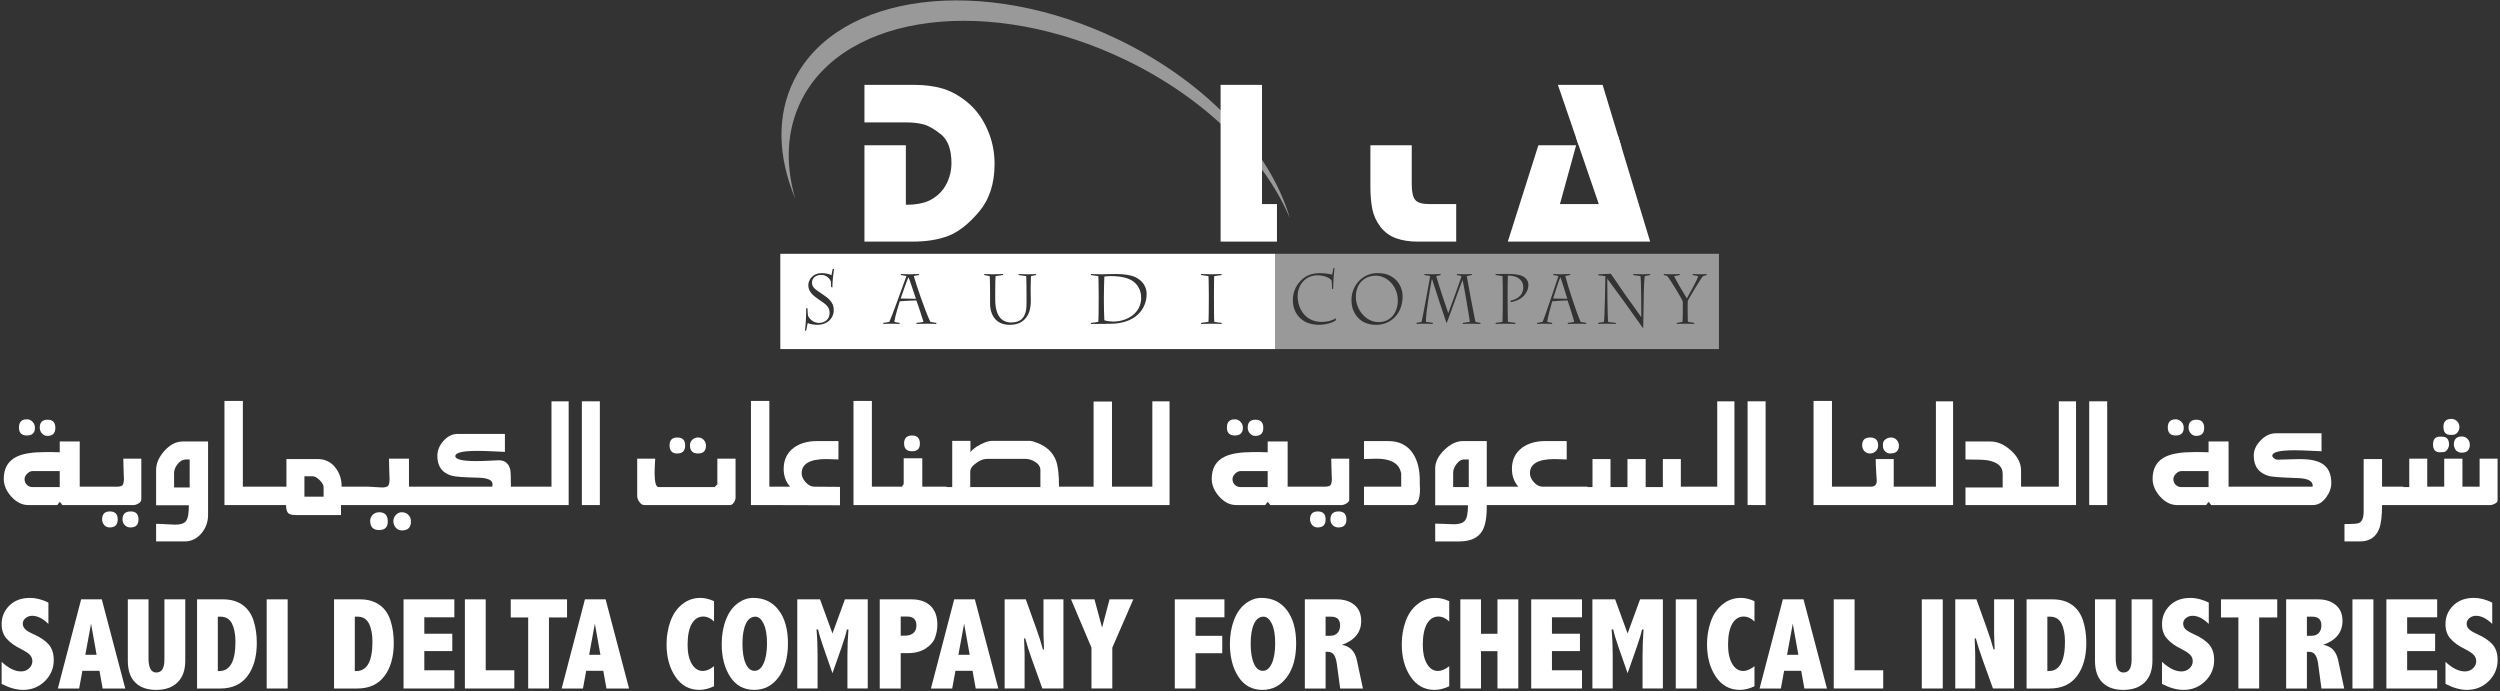 <svg width="217" height="60" viewBox="0 0 217 60" fill="none" xmlns="http://www.w3.org/2000/svg">
<rect x="0" y="0" width="217" height="60" fill="#333333" stroke="none"/>
<g id="Group">
<path id="Vector" d="M122.539 12.611V16.004C122.539 16.653 122.638 17.103 122.836 17.344C123.028 17.592 123.445 17.715 124.072 17.715H126.398V20.972H123.049C122.354 20.972 121.727 20.878 121.175 20.678C120.626 20.481 120.173 20.15 119.818 19.682C119.464 19.212 119.226 18.697 119.118 18.149C119.007 17.599 118.95 16.944 118.95 16.179V12.611H122.539Z" fill="white"/>
<path id="Vector_2" d="M139.106 7.366L143.233 20.971H130.878L133.53 12.611H136.808L135.403 17.714H138.776L135.225 7.366H139.106Z" fill="white"/>
<path id="Subtract" fill-rule="evenodd" clip-rule="evenodd" d="M67.73 30.298H110.7V22.03H67.73V30.298ZM72.219 23.633L72.219 23.633C72.203 23.717 72.187 23.804 72.169 23.892C71.996 23.788 71.691 23.708 71.34 23.708C70.498 23.708 70.161 24.337 70.161 24.756C70.161 25.338 70.585 25.667 71.164 26.063L71.213 26.096C71.657 26.393 72.01 26.629 72.01 27.166C72.01 27.694 71.609 28.029 71.082 28.029C70.715 28.029 70.316 27.8 70.134 27.41C70.119 27.3 70.085 26.854 70.092 26.777L69.975 26.738C69.985 26.864 69.969 27.318 69.959 27.581L69.959 27.582L69.959 27.582L69.955 27.707C69.953 27.961 69.905 28.375 69.88 28.589L69.88 28.59L69.872 28.655C69.869 28.683 69.867 28.704 69.866 28.716L69.981 28.676C70.022 28.455 70.08 28.154 70.107 28.042C70.308 28.134 70.672 28.195 70.958 28.195C71.761 28.195 72.37 27.683 72.37 26.889C72.37 26.242 71.896 25.87 71.422 25.56L71.381 25.533C70.726 25.094 70.481 24.93 70.481 24.53C70.481 24.207 70.729 23.861 71.294 23.861C71.691 23.861 72.019 24.148 72.112 24.423C72.138 24.494 72.138 24.842 72.138 24.918L72.251 24.95C72.251 24.511 72.31 23.942 72.392 23.332L72.275 23.349C72.256 23.44 72.238 23.535 72.219 23.633ZM78.855 24.058C78.739 24.305 78.242 25.699 78.179 25.91L79.501 25.934C79.367 25.52 78.926 24.198 78.855 24.058ZM79.566 28.021C79.773 28.005 79.98 27.976 80.159 27.936C80.056 27.585 79.631 26.288 79.536 26.077C79.337 26.077 78.316 26.123 78.099 26.156C78.052 26.292 77.697 27.435 77.625 27.936C77.741 27.969 77.91 28.005 78.075 28.021L78.099 28.12C77.974 28.106 77.495 28.099 77.321 28.099C77.196 28.099 76.799 28.106 76.669 28.12L76.681 28.021C76.858 28.005 77.032 27.972 77.194 27.936C77.367 27.595 78.193 25.303 78.535 24.354L78.535 24.353L78.536 24.353C78.609 24.149 78.66 24.007 78.678 23.96C78.564 23.93 78.415 23.908 78.289 23.89L78.289 23.89C78.258 23.885 78.229 23.881 78.202 23.877L78.19 23.784C78.262 23.786 78.379 23.79 78.499 23.795L78.499 23.795C78.681 23.801 78.872 23.808 78.932 23.808C79.022 23.808 79.501 23.793 79.718 23.786L79.784 23.784L79.765 23.877C79.611 23.898 79.454 23.923 79.319 23.96C79.402 24.26 79.703 25.223 79.938 25.861L80.001 26.034C80.189 26.555 80.503 27.426 80.754 27.936C80.916 27.972 81.086 27.998 81.265 28.021L81.283 28.12C81.224 28.106 80.624 28.099 80.459 28.099C80.365 28.099 79.696 28.106 79.536 28.12L79.566 28.021ZM87.765 27.993C86.975 27.993 86.386 27.446 86.386 26.001V25.407C86.386 24.879 86.396 24.07 86.413 23.967C86.577 23.936 86.784 23.91 86.942 23.89L87.044 23.877L87.073 23.784L86.967 23.788C86.767 23.795 86.417 23.808 86.197 23.808C86.035 23.808 85.798 23.799 85.614 23.791C85.537 23.788 85.469 23.786 85.42 23.784L85.44 23.877C85.597 23.904 85.781 23.936 85.906 23.967C85.926 24.138 85.938 24.827 85.938 25.378V26.338C85.938 27.41 86.5 28.195 87.638 28.195C88.242 28.195 88.625 28.015 88.894 27.763C89.345 27.342 89.474 26.76 89.474 26.064C89.474 25.958 89.471 25.834 89.468 25.707V25.707V25.707L89.468 25.707V25.706C89.465 25.573 89.462 25.436 89.462 25.314V25.019C89.462 24.855 89.474 24.023 89.496 23.967C89.576 23.947 89.658 23.93 89.732 23.915L89.732 23.915C89.799 23.902 89.86 23.89 89.907 23.877L89.94 23.784L89.901 23.786C89.775 23.793 89.491 23.808 89.22 23.808C89.043 23.808 88.734 23.797 88.534 23.789H88.534L88.534 23.789L88.533 23.789C88.503 23.788 88.475 23.787 88.451 23.786C88.429 23.785 88.411 23.785 88.395 23.784L88.438 23.877C88.59 23.892 88.946 23.942 89.072 23.967C89.097 24.165 89.102 25.322 89.102 25.515V26.242C89.102 26.689 89.102 27.265 88.706 27.676C88.516 27.866 88.189 27.993 87.765 27.993ZM95.817 26.055C95.817 26.387 95.834 27.578 95.857 27.8C96.095 27.886 96.504 27.912 96.611 27.912C97.889 27.912 99.052 27.144 99.052 25.861C99.052 25.353 98.887 24.835 98.401 24.452C97.965 24.11 97.27 23.964 96.378 23.964C96.242 23.964 95.982 23.977 95.857 24.005C95.839 24.099 95.817 25.547 95.817 25.815V26.055ZM95.365 25.515C95.365 25.238 95.356 24.089 95.33 23.964C95.172 23.936 94.844 23.892 94.701 23.877L94.688 23.784C94.778 23.789 95.416 23.808 95.587 23.808C95.677 23.808 95.856 23.804 96.061 23.799L96.061 23.799C96.336 23.792 96.658 23.784 96.876 23.784C97.527 23.784 98.186 23.873 98.554 24.059C99.248 24.395 99.528 24.965 99.528 25.511C99.528 26.84 98.545 28.106 96.337 28.106C96.086 28.106 94.831 28.118 94.688 28.12L94.706 28.021C94.825 28.015 95.186 27.976 95.33 27.936C95.356 27.831 95.365 26.713 95.365 26V25.515ZM104.893 23.967C104.918 24.171 104.925 25.353 104.925 25.553V25.91C104.925 26.513 104.918 27.68 104.893 27.936C104.763 27.961 104.363 28.015 104.264 28.021L104.239 28.12C104.423 28.106 104.96 28.099 105.164 28.099C105.307 28.099 105.921 28.106 106.053 28.12L106.022 28.021C105.907 28.012 105.551 27.972 105.399 27.936C105.378 27.813 105.372 26.76 105.372 25.961V25.583C105.372 24.827 105.378 24.023 105.399 23.967C105.54 23.95 105.713 23.924 105.848 23.903C105.921 23.892 105.982 23.882 106.022 23.877L106.053 23.784C105.953 23.789 105.445 23.808 105.141 23.808C104.896 23.808 104.356 23.789 104.239 23.784L104.272 23.877C104.295 23.88 104.33 23.885 104.373 23.89C104.535 23.912 104.801 23.947 104.893 23.967Z" fill="white"/>
<path id="Subtract_2" fill-rule="evenodd" clip-rule="evenodd" d="M110.716 30.298H149.204V22.03H110.716V30.298ZM114.567 23.708C114.075 23.708 113.528 23.819 113.08 24.198C112.612 24.597 112.218 25.203 112.218 26.063C112.218 26.834 112.565 27.527 113.279 27.922C113.721 28.167 114.318 28.195 114.44 28.195C115.218 28.195 115.78 27.944 115.938 27.814L115.965 27.611C115.586 27.866 115.093 27.944 114.721 27.944C113.349 27.944 112.637 26.845 112.637 25.699C112.637 24.756 113.292 23.898 114.347 23.898C115.023 23.898 115.488 24.17 115.586 24.358C115.604 24.461 115.619 24.979 115.619 25.062L115.717 25.089C115.723 24.556 115.757 23.915 115.838 23.241L115.741 23.272C115.723 23.379 115.658 23.742 115.629 23.838C115.472 23.788 114.997 23.708 114.567 23.708ZM121.331 26.073C121.331 24.887 120.434 23.928 119.415 23.928C118.552 23.928 117.688 24.505 117.688 25.772C117.688 26.888 118.576 27.96 119.649 27.96C120.762 27.96 121.331 27.072 121.331 26.073ZM117.822 27.522C117.441 27.056 117.309 26.599 117.309 26.036C117.309 24.811 118.239 23.708 119.542 23.708C120.024 23.708 120.537 23.762 121.065 24.205C121.495 24.557 121.747 25.148 121.747 25.725C121.747 27.218 120.74 28.195 119.454 28.195C118.958 28.195 118.307 28.088 117.822 27.522ZM123.535 28.099C123.643 28.099 124.307 28.106 124.381 28.12L124.359 28.021C124.278 28.012 123.844 27.952 123.767 27.936C123.773 26.952 124.197 24.681 124.283 24.234H124.307C124.401 24.555 125.517 27.969 125.563 28.064C125.616 27.957 125.908 27.151 126.211 26.311C126.548 25.378 126.9 24.405 126.956 24.305C127.042 24.673 127.569 27.679 127.579 27.936C127.472 27.96 127.052 28.015 126.983 28.021L126.965 28.12C127.13 28.106 127.579 28.099 127.842 28.099C128 28.099 128.332 28.106 128.515 28.12L128.488 28.021L128.479 28.019C128.376 28.003 128.165 27.971 128.065 27.936C127.976 27.522 127.429 24.681 127.315 23.967C127.377 23.944 127.543 23.914 127.655 23.894L127.655 23.894L127.656 23.893C127.694 23.887 127.725 23.881 127.744 23.877L127.762 23.784C127.73 23.785 127.682 23.788 127.625 23.79L127.625 23.79C127.463 23.797 127.233 23.808 127.106 23.808C126.979 23.808 126.798 23.8 126.646 23.793L126.646 23.793C126.567 23.789 126.496 23.786 126.444 23.784L126.467 23.877C126.567 23.892 126.73 23.923 126.862 23.967C126.84 24.099 125.834 26.872 125.71 27.186C125.648 27.056 124.821 24.548 124.662 23.967L124.686 23.96C124.784 23.934 124.946 23.891 125.042 23.877L125.045 23.784L125.038 23.785C124.936 23.79 124.569 23.808 124.342 23.808C124.132 23.808 123.712 23.789 123.629 23.784L123.651 23.877C123.753 23.892 124.065 23.942 124.141 23.967C124.06 24.466 123.498 27.503 123.394 27.936C123.329 27.959 123.213 27.978 123.112 27.994C123.053 28.004 122.999 28.012 122.963 28.021L122.958 28.12C123.108 28.106 123.418 28.099 123.535 28.099ZM130.443 25.515C130.443 25.322 130.439 24.17 130.417 23.967C130.314 23.942 129.954 23.892 129.829 23.877L129.812 23.784C129.889 23.784 130.083 23.782 130.29 23.78C130.525 23.778 130.777 23.775 130.891 23.775C131.403 23.775 131.86 23.834 132.128 23.953C132.612 24.182 132.664 24.555 132.664 24.709C132.664 25.098 132.507 25.409 132.284 25.659C131.919 26.064 131.338 26.201 131.114 26.23L131.123 26.091C131.419 26.036 132.22 25.809 132.22 24.933C132.22 24.555 132.038 24.299 131.77 24.125C131.651 24.044 131.351 23.915 130.885 23.915C130.867 24.099 130.862 25.006 130.862 25.534V25.794C130.862 26.31 130.867 27.756 130.885 27.936C130.978 27.955 131.23 27.985 131.396 28.006L131.396 28.006L131.397 28.006C131.449 28.012 131.493 28.017 131.521 28.021L131.547 28.12C131.419 28.106 130.809 28.099 130.679 28.099C130.486 28.099 129.964 28.106 129.812 28.12L129.834 28.021C129.915 28.015 130.288 27.972 130.417 27.936C130.439 27.666 130.443 26.331 130.443 25.759V25.515ZM134.814 25.91C134.868 25.699 135.326 24.305 135.437 24.058C135.508 24.198 135.917 25.52 136.042 25.934L134.814 25.91ZM136.65 27.936C136.482 27.976 136.294 28.005 136.099 28.021L136.067 28.12C136.219 28.106 136.84 28.099 136.928 28.099C137.081 28.099 137.633 28.106 137.69 28.12L137.67 28.021C137.509 27.998 137.344 27.972 137.197 27.936C136.971 27.438 136.688 26.593 136.512 26.069L136.512 26.069C136.486 25.992 136.463 25.922 136.442 25.861C136.229 25.223 135.941 24.26 135.867 23.96C135.992 23.923 136.142 23.898 136.28 23.877L136.301 23.784L136.239 23.786C136.037 23.793 135.591 23.808 135.509 23.808C135.451 23.808 135.269 23.801 135.098 23.794L135.098 23.794C134.99 23.79 134.887 23.786 134.823 23.784L134.828 23.877L134.895 23.887C135.018 23.906 135.164 23.929 135.273 23.96C135.186 24.223 134.094 27.522 133.898 27.936C133.748 27.972 133.584 28.005 133.429 28.021L133.411 28.12C133.539 28.106 133.903 28.099 134.019 28.099C134.177 28.099 134.617 28.106 134.734 28.12L134.716 28.021C134.56 28.005 134.406 27.969 134.295 27.936C134.362 27.435 134.693 26.292 134.734 26.156C134.942 26.123 135.884 26.077 136.067 26.077C136.152 26.288 136.556 27.585 136.65 27.936ZM139.195 23.79L139.195 23.79C139.419 23.783 139.655 23.777 139.822 23.762C139.929 23.933 140.691 25.033 141.001 25.48L141.002 25.482L141.125 25.66C141.29 25.875 142.382 27.409 142.448 27.511H142.465C142.465 27.114 142.459 24.314 142.393 23.967C142.279 23.942 141.935 23.892 141.782 23.878L141.756 23.784C141.86 23.789 142.448 23.808 142.573 23.808C142.674 23.808 142.985 23.795 143.156 23.788H143.156L143.237 23.784L143.211 23.878C143.175 23.885 143.085 23.903 142.99 23.922L142.989 23.922L142.986 23.923C142.905 23.939 142.82 23.955 142.764 23.967C142.72 24.234 142.686 25.098 142.685 25.295C142.676 25.583 142.63 28.154 142.63 28.508C142.573 28.416 141.94 27.533 141.458 26.861L141.458 26.861L141.457 26.859C141.187 26.483 140.966 26.174 140.92 26.108L140.642 25.729L140.635 25.72C140.252 25.199 139.612 24.328 139.512 24.192C139.499 24.467 139.542 27.718 139.581 27.936C139.668 27.969 140.131 28.012 140.238 28.021L140.253 28.12C140.157 28.106 139.581 28.099 139.44 28.099C139.282 28.099 138.854 28.106 138.726 28.12L138.741 28.021C138.782 28.013 138.835 28.006 138.892 27.997C139.008 27.981 139.139 27.963 139.221 27.936C139.287 27.68 139.347 24.182 139.347 23.977C139.221 23.946 138.924 23.915 138.749 23.904L138.726 23.808C138.848 23.8 139.018 23.795 139.195 23.79ZM146.068 26.482C146.067 26.508 146.067 26.53 146.067 26.548V26.745C146.067 27.14 146.06 27.844 146.044 27.936C145.914 27.972 145.663 28.012 145.56 28.021L145.534 28.12C145.686 28.106 146.09 28.099 146.285 28.099C146.448 28.099 146.946 28.106 147.064 28.12L147.044 28.021C147.023 28.018 146.99 28.013 146.95 28.007C146.803 27.984 146.564 27.948 146.515 27.936C146.491 27.783 146.488 26.929 146.488 26.768V26.531C146.488 26.451 146.491 26.358 146.494 26.275C146.497 26.209 146.499 26.15 146.499 26.109C146.643 25.827 147.706 24.039 147.825 23.967C147.906 23.94 147.989 23.917 148.055 23.898C148.083 23.891 148.107 23.884 148.127 23.878L148.142 23.784C148.112 23.785 148.072 23.788 148.026 23.791C147.906 23.798 147.745 23.808 147.604 23.808C147.308 23.808 147.017 23.79 146.923 23.785L146.914 23.784L146.93 23.878C146.951 23.882 146.989 23.888 147.035 23.896C147.154 23.916 147.326 23.945 147.402 23.967C147.359 24.214 146.786 25.242 146.526 25.708C146.477 25.795 146.44 25.862 146.419 25.901C146.366 25.81 146.292 25.689 146.206 25.548C145.939 25.107 145.554 24.471 145.311 23.967C145.365 23.954 145.441 23.942 145.519 23.93C145.622 23.914 145.728 23.898 145.785 23.878L145.815 23.784C145.735 23.789 145.371 23.808 145.056 23.808C144.777 23.808 144.502 23.79 144.416 23.785L144.408 23.784L144.43 23.878C144.457 23.885 144.486 23.892 144.518 23.9C144.595 23.919 144.678 23.939 144.726 23.967C144.978 24.26 146.014 25.986 146.059 26.15C146.073 26.271 146.07 26.395 146.068 26.482Z" fill="white" fill-opacity="0.5"/>
<path id="Vector_3" d="M69.567 8.69C73.4 1.098 86.012 -0.448 97.744 5.221C104.695 8.585 109.78 13.74 111.964 18.948C110.269 13.153 104.848 7.199 97.113 3.452C85.383 -2.222 72.765 -0.67 68.939 6.923C67.377 10.013 67.523 13.633 69.023 17.228C68.15 14.23 68.268 11.275 69.567 8.69Z" fill="white" fill-opacity="0.5"/>
<path id="Vector_4" d="M109.543 7.366V17.714H110.84V20.971H105.949V7.366H109.543Z" fill="white"/>
<path id="Vector_5" d="M140.469 11.854L138.828 10.893L138.664 10.793L138.507 10.893L136.797 11.932L137.013 12.573L138.673 11.56L140.748 12.785L140.469 11.854Z" fill="white"/>
<path id="Vector_6" d="M75.034 7.366H79.371C80.26 7.366 81.078 7.472 81.824 7.688C82.568 7.909 83.29 8.314 83.999 8.904C84.712 9.498 85.278 10.264 85.694 11.21C86.117 12.153 86.329 13.156 86.329 14.221C86.329 15.931 85.875 17.325 84.978 18.382C84.074 19.445 83.188 20.14 82.316 20.473C81.441 20.81 80.404 20.971 79.213 20.971H75.034V12.611H78.629V17.773C79.184 17.773 79.689 17.723 80.135 17.6C80.582 17.488 81 17.265 81.378 16.944C81.764 16.624 82.058 16.218 82.269 15.721C82.482 15.219 82.587 14.707 82.587 14.178C82.587 12.991 82.284 12.159 81.692 11.676C81.093 11.196 80.575 10.896 80.133 10.788C79.691 10.678 79.194 10.625 78.641 10.625H75.034V7.366Z" fill="white"/>
<path id="Vector_7" d="M0.142 57.447C0.737 58.002 1.299 58.28 1.827 58.28C2.098 58.28 2.329 58.192 2.52 58.019C2.713 57.844 2.809 57.634 2.809 57.387C2.809 57.187 2.741 57.01 2.606 56.854C2.463 56.699 2.201 56.525 1.818 56.332C1.275 56.063 0.861 55.766 0.575 55.436C0.286 55.108 0.142 54.689 0.142 54.184C0.142 53.541 0.368 53.001 0.819 52.558C1.269 52.116 1.867 51.897 2.609 51.897C3.12 51.897 3.651 52.033 4.202 52.307V54.155C3.714 53.684 3.246 53.45 2.798 53.45C2.576 53.45 2.385 53.516 2.221 53.649C2.058 53.783 1.978 53.943 1.978 54.132C1.978 54.317 2.044 54.475 2.177 54.608C2.306 54.74 2.547 54.886 2.898 55.042C3.478 55.301 3.918 55.596 4.218 55.928C4.517 56.265 4.666 56.717 4.666 57.287C4.666 58.004 4.409 58.615 3.895 59.123C3.378 59.629 2.748 59.882 2.006 59.882C1.428 59.882 0.808 59.708 0.142 59.361V57.447Z" fill="white"/>
<path id="Vector_8" d="M7.903 54.136L7.407 56.838H8.386L7.903 54.136ZM7.043 52.024H8.836L10.873 59.762H8.909L8.635 58.224H7.152L6.869 59.762H5.021L7.043 52.024Z" fill="white"/>
<path id="Vector_9" d="M11.095 52.024H12.891V57.147C12.891 57.555 12.948 57.861 13.06 58.066C13.174 58.272 13.342 58.374 13.569 58.374C13.804 58.374 13.981 58.28 14.098 58.092C14.214 57.908 14.271 57.626 14.271 57.254V52.024H16.081V57.354C16.081 58.159 15.86 58.782 15.418 59.222C14.976 59.664 14.353 59.882 13.55 59.882C12.775 59.882 12.172 59.67 11.74 59.244C11.31 58.82 11.095 58.189 11.095 57.354V52.024Z" fill="white"/>
<path id="Vector_10" d="M18.907 53.527V58.246H19.036C19.97 58.246 20.437 57.399 20.437 55.707C20.437 55.052 20.336 54.526 20.136 54.125C19.935 53.728 19.604 53.527 19.146 53.527H18.907ZM17.105 52.024H19.361C20.039 52.024 20.6 52.183 21.047 52.502C21.494 52.819 21.814 53.272 22.005 53.859C22.195 54.449 22.29 55.097 22.29 55.805C22.29 56.999 22.021 57.959 21.484 58.679C20.945 59.399 20.156 59.762 19.117 59.762H17.105V52.024Z" fill="white"/>
<path id="Vector_11" d="M23.149 52.024H24.969V59.761H23.149V52.024Z" fill="white"/>
<path id="Vector_12" d="M30.797 53.527V58.246H30.924C31.86 58.246 32.328 57.399 32.328 55.707C32.328 55.052 32.226 54.526 32.026 54.125C31.823 53.728 31.494 53.527 31.035 53.527H30.797ZM28.995 52.024H31.251C31.928 52.024 32.49 52.183 32.938 52.502C33.385 52.819 33.703 53.272 33.895 53.859C34.084 54.449 34.18 55.097 34.18 55.805C34.18 56.999 33.91 57.959 33.374 58.679C32.836 59.399 32.047 59.762 31.008 59.762H28.995V52.024Z" fill="white"/>
<path id="Vector_13" d="M35.027 52.024H39.437V53.581H36.83V55.008H39.259V56.514H36.83V58.181H39.437V59.761H35.027V52.024Z" fill="white"/>
<path id="Vector_14" d="M40.352 52.024H42.16V58.181H44.644V59.761H40.352V52.024Z" fill="white"/>
<path id="Vector_15" d="M44.333 52.024H49.219V53.595H47.649V59.761H45.847V53.595H44.333V52.024Z" fill="white"/>
<path id="Vector_16" d="M51.634 54.136L51.137 56.838H52.117L51.634 54.136ZM50.773 52.024H52.567L54.603 59.762H52.64L52.365 58.224H50.883L50.6 59.762H48.753L50.773 52.024Z" fill="white"/>
<path id="Vector_17" d="M61.978 59.567C61.53 59.778 61.105 59.882 60.703 59.882C59.834 59.882 59.142 59.502 58.629 58.745C58.115 57.988 57.857 57.045 57.857 55.918C57.857 55.222 57.968 54.563 58.188 53.943C58.408 53.321 58.749 52.826 59.21 52.454C59.672 52.082 60.202 51.897 60.796 51.897C61.162 51.897 61.557 51.991 61.978 52.179V53.947C61.687 53.66 61.371 53.516 61.036 53.516C60.618 53.516 60.288 53.728 60.045 54.147C59.804 54.569 59.683 55.181 59.683 55.978C59.683 56.662 59.804 57.211 60.045 57.624C60.288 58.034 60.609 58.24 61.008 58.24C61.3 58.24 61.623 58.102 61.978 57.825V59.567Z" fill="white"/>
<path id="Vector_18" d="M65.567 53.527C65.204 53.527 64.927 53.736 64.735 54.155C64.543 54.571 64.446 55.142 64.446 55.867C64.446 56.603 64.539 57.18 64.726 57.601C64.912 58.02 65.171 58.228 65.501 58.228C65.825 58.228 66.088 58.013 66.281 57.581C66.478 57.147 66.576 56.572 66.576 55.85C66.576 55.103 66.477 54.53 66.279 54.13C66.08 53.729 65.843 53.527 65.567 53.527ZM65.371 51.897C66.308 51.897 67.046 52.25 67.585 52.955C68.125 53.662 68.395 54.627 68.395 55.85C68.395 57.077 68.123 58.057 67.579 58.786C67.037 59.517 66.331 59.882 65.466 59.882C64.568 59.882 63.872 59.502 63.382 58.745C62.891 57.987 62.644 57.042 62.644 55.911C62.644 55.128 62.764 54.426 63.005 53.802C63.245 53.178 63.582 52.706 64.014 52.382C64.446 52.058 64.899 51.897 65.371 51.897Z" fill="white"/>
<path id="Vector_19" d="M69.204 52.024H71.177L72.258 54.986L73.34 52.024H75.32V59.761H73.557V56.864C73.557 56.133 73.585 55.39 73.646 54.637H73.512C73.434 55.008 73.28 55.522 73.052 56.177L72.258 58.434L71.472 56.177C71.242 55.522 71.088 55.005 71.011 54.637H70.871C70.936 55.334 70.966 56.078 70.966 56.864V59.761H69.204V52.024Z" fill="white"/>
<path id="Vector_20" d="M78.181 53.516V55.174H78.579C78.874 55.174 79.108 55.097 79.283 54.945C79.457 54.79 79.546 54.573 79.546 54.298C79.546 54.035 79.479 53.838 79.343 53.711C79.211 53.581 79.008 53.516 78.74 53.516H78.181ZM76.361 52.024H79.119C79.832 52.024 80.385 52.217 80.776 52.597C81.169 52.981 81.363 53.523 81.363 54.225C81.363 54.592 81.3 54.958 81.17 55.325C81.042 55.696 80.769 56.014 80.354 56.285C79.939 56.557 79.418 56.693 78.791 56.693H78.181V59.762H76.361V52.024Z" fill="white"/>
<path id="Vector_21" d="M83.685 54.136L83.189 56.838H84.17L83.685 54.136ZM82.825 52.024H84.618L86.654 59.762H84.693L84.417 58.224H82.934L82.651 59.762H80.805L82.825 52.024Z" fill="white"/>
<path id="Vector_22" d="M87.203 52.024H89.039L89.92 54.475C90.184 55.204 90.385 55.834 90.525 56.367H90.619L90.575 55.059V52.024H92.306V59.761H90.476L89.594 57.307C89.332 56.581 89.129 55.949 88.989 55.412H88.889L88.935 56.721V59.761H87.203V52.024Z" fill="white"/>
<path id="Vector_23" d="M92.966 52.024H95L95.66 54.475L96.309 52.024H98.372L96.548 56.217V59.761H94.74V56.217L92.966 52.024Z" fill="white"/>
<path id="Vector_24" d="M101.972 52.024H106.281V53.581H103.774V55.19H106.091V56.699H103.774V59.761H101.972V52.024Z" fill="white"/>
<path id="Vector_25" d="M109.676 53.527C109.317 53.527 109.038 53.736 108.846 54.155C108.655 54.571 108.559 55.142 108.559 55.867C108.559 56.603 108.653 57.18 108.84 57.601C109.025 58.02 109.283 58.228 109.611 58.228C109.938 58.228 110.198 58.013 110.395 57.581C110.589 57.147 110.686 56.572 110.686 55.85C110.686 55.103 110.589 54.53 110.392 54.13C110.193 53.729 109.956 53.527 109.676 53.527ZM109.484 51.897C110.419 51.897 111.156 52.25 111.697 52.955C112.237 53.662 112.506 54.627 112.506 55.85C112.506 57.077 112.235 58.057 111.692 58.786C111.148 59.517 110.444 59.882 109.578 59.882C108.682 59.882 107.987 59.502 107.494 58.745C107.002 57.987 106.756 57.042 106.756 55.911C106.756 55.128 106.877 54.426 107.117 53.802C107.358 53.178 107.695 52.706 108.126 52.382C108.559 52.058 109.011 51.897 109.484 51.897Z" fill="white"/>
<path id="Vector_26" d="M115.062 53.527V55.185H115.456C115.737 55.185 115.952 55.102 116.1 54.934C116.246 54.771 116.32 54.559 116.32 54.303C116.32 54.044 116.256 53.852 116.127 53.72C115.998 53.594 115.802 53.527 115.54 53.527H115.062ZM113.26 52.024H116.038C116.669 52.024 117.176 52.188 117.568 52.513C117.957 52.837 118.152 53.299 118.152 53.898C118.152 54.392 118.012 54.809 117.731 55.155C117.454 55.501 117.035 55.773 116.477 55.973C117.176 56.083 117.607 56.526 117.776 57.303L118.302 59.762H116.327L116.037 57.62C115.986 57.258 115.898 56.992 115.779 56.828C115.66 56.66 115.476 56.576 115.228 56.576H115.062V59.762H113.26V52.024Z" fill="white"/>
<path id="Vector_27" d="M125.793 59.567C125.346 59.778 124.919 59.882 124.516 59.882C123.65 59.882 122.956 59.502 122.443 58.745C121.93 57.988 121.673 57.045 121.673 55.918C121.673 55.222 121.784 54.563 122.003 53.943C122.222 53.321 122.563 52.826 123.025 52.454C123.489 52.082 124.016 51.897 124.612 51.897C124.979 51.897 125.373 51.991 125.793 52.179V53.947C125.502 53.66 125.186 53.516 124.85 53.516C124.433 53.516 124.103 53.728 123.86 54.147C123.62 54.569 123.498 55.181 123.498 55.978C123.498 56.662 123.62 57.211 123.86 57.624C124.103 58.034 124.423 58.24 124.823 58.24C125.115 58.24 125.437 58.102 125.793 57.825V59.567Z" fill="white"/>
<path id="Vector_28" d="M126.757 52.024H128.549V55.013H129.98V52.024H131.789V59.761H129.98V56.521H128.549V59.761H126.757V52.024Z" fill="white"/>
<path id="Vector_29" d="M132.907 52.024H137.316V53.581H134.71V55.008H137.139V56.514H134.71V58.181H137.316V59.761H132.907V52.024Z" fill="white"/>
<path id="Vector_30" d="M138.22 52.024H140.195L141.275 54.986L142.357 52.024H144.338V59.761H142.574V56.864C142.574 56.133 142.603 55.39 142.661 54.637H142.529C142.451 55.008 142.297 55.522 142.068 56.177L141.275 58.434L140.488 56.177C140.26 55.522 140.106 55.005 140.027 54.637H139.89C139.952 55.334 139.983 56.078 139.983 56.864V59.761H138.22V52.024Z" fill="white"/>
<path id="Vector_31" d="M145.457 52.024H147.276V59.761H145.457V52.024Z" fill="white"/>
<path id="Vector_32" d="M152.289 59.567C151.843 59.778 151.417 59.882 151.015 59.882C150.147 59.882 149.453 59.502 148.94 58.745C148.426 57.988 148.169 57.045 148.169 55.918C148.169 55.222 148.28 54.563 148.5 53.943C148.718 53.321 149.059 52.826 149.522 52.454C149.985 52.082 150.515 51.897 151.108 51.897C151.474 51.897 151.868 51.991 152.289 52.179V53.947C151.997 53.66 151.683 53.516 151.347 53.516C150.93 53.516 150.599 53.728 150.356 54.147C150.116 54.569 149.995 55.181 149.995 55.978C149.995 56.662 150.116 57.211 150.356 57.624C150.599 58.034 150.92 58.24 151.319 58.24C151.609 58.24 151.935 58.102 152.289 57.825V59.567Z" fill="white"/>
<path id="Vector_33" d="M155.614 54.136L155.116 56.838H156.097L155.614 54.136ZM154.753 52.024H156.545L158.581 59.762H156.618L156.345 58.224H154.861L154.579 59.762H152.733L154.753 52.024Z" fill="white"/>
<path id="Vector_34" d="M159.17 52.024H160.978V58.181H163.462V59.761H159.17V52.024Z" fill="white"/>
<path id="Vector_35" d="M166.812 52.024H168.631V59.761H166.812V52.024Z" fill="white"/>
<path id="Vector_36" d="M169.717 52.024H171.554L172.434 54.475C172.697 55.204 172.9 55.834 173.039 56.367H173.134L173.089 55.059V52.024H174.82V59.761H172.991L172.107 57.307C171.846 56.581 171.644 55.949 171.503 55.412H171.403L171.448 56.721V59.761H169.717V52.024Z" fill="white"/>
<path id="Vector_37" d="M177.71 53.527V58.246H177.835C178.771 58.246 179.239 57.399 179.239 55.707C179.239 55.052 179.139 54.526 178.938 54.125C178.735 53.728 178.406 53.527 177.948 53.527H177.71ZM175.907 52.024H178.163C178.84 52.024 179.403 52.183 179.851 52.502C180.298 52.819 180.614 53.272 180.806 53.859C180.996 54.449 181.092 55.097 181.092 55.805C181.092 56.999 180.822 57.959 180.284 58.679C179.748 59.399 178.957 59.762 177.921 59.762H175.907V52.024Z" fill="white"/>
<path id="Vector_38" d="M181.845 52.024H183.642V57.147C183.642 57.555 183.698 57.861 183.812 58.066C183.924 58.272 184.094 58.374 184.318 58.374C184.554 58.374 184.731 58.28 184.849 58.092C184.964 57.908 185.022 57.626 185.022 57.254V52.024H186.831V57.354C186.831 58.159 186.61 58.782 186.168 59.222C185.725 59.664 185.104 59.882 184.302 59.882C183.527 59.882 182.922 59.67 182.492 59.244C182.061 58.82 181.845 58.189 181.845 57.354V52.024Z" fill="white"/>
<path id="Vector_39" d="M187.663 57.447C188.259 58.002 188.819 58.28 189.35 58.28C189.618 58.28 189.849 58.192 190.042 58.019C190.234 57.844 190.33 57.634 190.33 57.387C190.33 57.187 190.262 57.01 190.125 56.854C189.985 56.699 189.721 56.525 189.341 56.332C188.795 56.063 188.381 55.766 188.097 55.436C187.807 55.108 187.663 54.689 187.663 54.184C187.663 53.541 187.888 53.001 188.34 52.558C188.791 52.116 189.388 51.897 190.132 51.897C190.64 51.897 191.17 52.033 191.722 52.307V54.155C191.234 53.684 190.767 53.45 190.318 53.45C190.096 53.45 189.905 53.516 189.743 53.649C189.579 53.783 189.498 53.943 189.498 54.132C189.498 54.317 189.565 54.475 189.698 54.608C189.827 54.74 190.068 54.886 190.419 55.042C190.998 55.301 191.439 55.596 191.738 55.928C192.038 56.265 192.188 56.717 192.188 57.287C192.188 58.004 191.93 58.615 191.414 59.123C190.899 59.629 190.268 59.882 189.527 59.882C188.948 59.882 188.328 59.708 187.663 59.361V57.447Z" fill="white"/>
<path id="Vector_40" d="M192.78 52.024H197.664V53.595H196.096V59.761H194.293V53.595H192.78V52.024Z" fill="white"/>
<path id="Vector_41" d="M200.239 53.527V55.185H200.634C200.915 55.185 201.129 55.102 201.275 54.934C201.423 54.771 201.497 54.559 201.497 54.303C201.497 54.044 201.434 53.852 201.304 53.72C201.174 53.594 200.978 53.527 200.717 53.527H200.239ZM198.437 52.024H201.215C201.844 52.024 202.352 52.188 202.743 52.513C203.132 52.837 203.328 53.299 203.328 53.898C203.328 54.392 203.188 54.809 202.909 55.155C202.63 55.501 202.212 55.773 201.654 55.973C202.351 56.083 202.785 56.526 202.951 57.303L203.477 59.762H201.502L201.215 57.62C201.164 57.258 201.077 56.992 200.956 56.828C200.837 56.66 200.654 56.576 200.407 56.576H200.239V59.762H198.437V52.024Z" fill="white"/>
<path id="Vector_42" d="M204.193 52.024H206.012V59.761H204.193V52.024Z" fill="white"/>
<path id="Vector_43" d="M207.139 52.024H211.548V53.581H208.94V55.008H211.37V56.514H208.94V58.181H211.548V59.761H207.139V52.024Z" fill="white"/>
<path id="Vector_44" d="M212.268 57.447C212.864 58.002 213.425 58.28 213.955 58.28C214.223 58.28 214.454 58.192 214.648 58.019C214.84 57.844 214.936 57.634 214.936 57.387C214.936 57.187 214.866 57.01 214.729 56.854C214.589 56.699 214.327 56.525 213.944 56.332C213.4 56.063 212.987 55.766 212.701 55.436C212.412 55.108 212.268 54.689 212.268 54.184C212.268 53.541 212.492 53.001 212.944 52.558C213.396 52.116 213.992 51.897 214.735 51.897C215.245 51.897 215.776 52.033 216.325 52.307V54.155C215.839 53.684 215.372 53.45 214.925 53.45C214.702 53.45 214.509 53.516 214.346 53.649C214.184 53.783 214.104 53.943 214.104 54.132C214.104 54.317 214.17 54.475 214.303 54.608C214.432 54.74 214.673 54.886 215.024 55.042C215.604 55.301 216.043 55.596 216.344 55.928C216.642 56.265 216.792 56.717 216.792 57.287C216.792 58.004 216.534 58.615 216.02 59.123C215.504 59.629 214.875 59.882 214.131 59.882C213.553 59.882 212.934 59.708 212.268 59.361V57.447Z" fill="white"/>
<path id="Vector_45" d="M2.339 37.8C2.802 37.8 3.034 37.574 3.034 37.124C3.034 36.927 2.965 36.757 2.826 36.612C2.687 36.468 2.526 36.395 2.339 36.395C1.877 36.395 1.646 36.633 1.646 37.106C1.646 37.57 1.877 37.8 2.339 37.8Z" fill="white"/>
<path id="Vector_46" d="M4.11 37.836C4.572 37.836 4.805 37.605 4.805 37.141C4.805 36.668 4.579 36.43 4.128 36.43C3.677 36.43 3.451 36.661 3.451 37.125C3.451 37.307 3.514 37.474 3.641 37.62C3.768 37.764 3.925 37.836 4.11 37.836Z" fill="white"/>
<path id="Vector_47" d="M5.185 42.277H2.809C2.622 42.277 2.465 42.21 2.332 42.078C2.198 41.945 2.132 41.786 2.132 41.6C2.132 41.427 2.207 41.266 2.357 41.114C2.508 40.967 2.67 40.889 2.843 40.889H5.185V42.277ZM10.729 40.863C10.747 41.251 10.756 41.484 10.756 41.566C10.756 41.855 10.709 42.044 10.616 42.132C10.524 42.216 10.321 42.253 10.008 42.243H9.003H8.378H6.92V38.322H5.185V39.258C5.069 39.258 4.868 39.251 4.579 39.241H3.919C2.843 39.241 2.034 39.369 1.489 39.622C0.715 39.981 0.327 40.63 0.327 41.566C0.327 42.108 0.547 42.624 0.987 43.111C1.426 43.596 1.917 43.84 2.461 43.84H4.977C5.022 43.757 5.098 43.666 5.204 43.561L5.411 43.84H8.378H9.003H11.587C11.715 43.84 11.859 43.794 12.021 43.7C12.183 43.608 12.265 43.498 12.265 43.37V39.814H10.702C10.702 40.124 10.712 40.476 10.729 40.863Z" fill="white"/>
<path id="Vector_48" d="M9.54 44.393C9.09 44.393 8.864 44.618 8.864 45.071C8.864 45.269 8.923 45.437 9.046 45.574C9.167 45.712 9.326 45.782 9.522 45.782C9.986 45.782 10.217 45.551 10.217 45.089C10.217 44.626 9.991 44.393 9.54 44.393Z" fill="white"/>
<path id="Vector_49" d="M11.346 44.393C10.871 44.393 10.634 44.626 10.634 45.089C10.634 45.285 10.7 45.449 10.833 45.581C10.966 45.715 11.13 45.782 11.327 45.782C11.791 45.782 12.022 45.551 12.022 45.089C12.022 44.626 11.796 44.393 11.346 44.393Z" fill="white"/>
<path id="Vector_50" d="M16.464 39.881V42.312H15.111V41.063C15.111 40.798 15.213 40.533 15.422 40.273C15.63 40.014 15.867 39.881 16.134 39.881H16.464ZM14.278 39.129C13.793 39.666 13.55 40.224 13.55 40.801V43.855H16.394C16.394 44.55 16.314 45.004 16.152 45.22C15.99 45.433 15.678 45.541 15.213 45.541C15.1 45.541 14.856 45.528 14.485 45.506C14.116 45.482 13.803 45.469 13.55 45.469V46.996H16.03C16.61 46.996 17.1 46.754 17.505 46.268C17.874 45.817 18.061 45.29 18.061 44.69V38.322H15.857C15.289 38.322 14.764 38.591 14.278 39.129Z" fill="white"/>
<path id="Vector_51" d="M34.873 44.463C34.675 44.463 34.505 44.541 34.36 44.699C34.216 44.853 34.144 45.03 34.144 45.229C34.144 45.446 34.214 45.639 34.352 45.798C34.49 45.963 34.668 46.042 34.89 46.042C35.41 46.042 35.671 45.782 35.671 45.261C35.671 45.03 35.595 44.838 35.446 44.69C35.294 44.538 35.104 44.463 34.873 44.463Z" fill="white"/>
<path id="Vector_52" d="M32.913 44.462C32.693 44.462 32.507 44.535 32.357 44.68C32.207 44.825 32.131 45.001 32.131 45.21C32.131 45.742 32.391 46.008 32.913 46.008C33.41 46.008 33.659 45.76 33.659 45.261C33.659 44.729 33.41 44.462 32.913 44.462Z" fill="white"/>
<path id="Vector_53" d="M28.089 43.111H26.424V41.34H27.134C27.32 41.34 27.524 41.451 27.751 41.679C27.977 41.905 28.089 42.108 28.089 42.293V43.111ZM47.868 42.243H46.428H45.855H44.346C44.346 41.443 44.329 40.959 44.294 40.784C44.167 40.229 43.831 39.95 43.288 39.95C43.266 39.95 43.018 39.964 42.55 39.987C42.082 40.01 41.68 40.022 41.345 40.022C40.13 40.022 39.523 39.877 39.523 39.59C39.523 39.285 40.164 39.137 41.45 39.137C41.831 39.137 42.308 39.151 42.879 39.179C43.454 39.209 43.767 39.223 43.826 39.223V37.663H39.75C39.274 37.663 38.858 37.861 38.501 38.262C38.142 38.659 37.962 39.095 37.962 39.57C37.962 40.471 38.373 41.047 39.194 41.289C39.505 41.381 40.275 41.438 41.501 41.462C42.335 41.484 42.75 41.669 42.75 42.017C42.739 42.136 42.732 42.207 42.732 42.243H37.823H37.198H35.499V39.814H33.763C33.763 40.124 33.771 40.478 33.789 40.871C33.805 41.265 33.814 41.501 33.814 41.582C33.814 41.885 33.771 42.08 33.684 42.169C33.598 42.264 33.421 42.312 33.155 42.312C33.12 42.312 32.727 42.289 31.976 42.243H31.733H31.057H29.651C29.662 41.606 29.476 41.048 29.096 40.569C28.713 40.089 28.21 39.847 27.586 39.847H24.862V42.243H24.237H23.612H21.08V34.8H19.483V43.839H23.612H24.237H24.827C24.837 44.174 24.896 44.403 25 44.524C25.105 44.646 25.317 44.705 25.643 44.705H29.599V43.839H31.057H31.733H37.198H37.823H45.855H46.428H49.36V34.833H47.868V42.243Z" fill="white"/>
<path id="Vector_54" d="M50.506 43.839H52.067V34.834H50.506V43.839Z" fill="white"/>
<path id="Vector_55" d="M58.778 39.362C59.24 39.362 59.474 39.132 59.474 38.667C59.474 38.206 59.246 37.974 58.795 37.974C58.346 37.974 58.119 38.199 58.119 38.651C58.119 39.126 58.34 39.362 58.778 39.362Z" fill="white"/>
<path id="Vector_56" d="M60.585 39.362C61.045 39.362 61.278 39.137 61.278 38.686C61.278 38.488 61.214 38.322 61.086 38.182C60.959 38.044 60.796 37.974 60.601 37.974C60.405 37.974 60.236 38.038 60.097 38.165C59.959 38.293 59.889 38.455 59.889 38.651C59.889 39.126 60.122 39.362 60.585 39.362Z" fill="white"/>
<path id="Vector_57" d="M62.266 42.051L62.023 42.277H57.165C56.934 42.277 56.819 41.86 56.819 41.029C56.819 40.809 56.837 40.403 56.871 39.814H55.309V43.058C55.309 43.219 55.373 43.391 55.499 43.569C55.627 43.748 55.766 43.839 55.917 43.839H63.377C63.493 43.839 63.599 43.765 63.697 43.622C63.796 43.477 63.846 43.341 63.846 43.213V39.814H62.266V42.051Z" fill="white"/>
<path id="Vector_58" d="M69.932 41.86C69.701 41.606 69.586 41.346 69.586 41.081C69.586 40.258 70.297 39.847 71.72 39.847C71.871 39.847 72.066 39.853 72.309 39.865C72.554 39.877 72.71 39.881 72.778 39.881V38.285H70.921C70.112 38.285 69.441 38.475 68.909 38.858C68.318 39.299 68.022 39.914 68.022 40.699C68.022 41.311 68.209 41.826 68.579 42.243H67.018H66.779V34.799H65.183V43.84H67.018L72.911 43.856V42.26L70.678 42.243C70.412 42.243 70.163 42.114 69.932 41.86Z" fill="white"/>
<path id="Vector_59" d="M79.169 39.17C79.621 39.17 79.846 38.951 79.846 38.514C79.846 38.038 79.621 37.8 79.169 37.8C78.706 37.8 78.475 38.031 78.475 38.494C78.475 38.946 78.706 39.17 79.169 39.17Z" fill="white"/>
<path id="Vector_60" d="M90.307 42.277H84.217V40.941C84.217 40.675 84.396 40.421 84.755 40.178C85.078 39.946 85.386 39.83 85.675 39.83H89.005C89.307 39.83 89.6 39.924 89.882 40.11C90.166 40.294 90.307 40.531 90.307 40.82V42.277ZM100.023 42.243H98.601H98.01H96.52V34.852H94.924V42.243H93.448H92.875H91.921C91.921 41.19 91.835 40.439 91.661 39.987C91.395 39.268 90.85 38.753 90.029 38.442C89.729 38.326 89.537 38.269 89.457 38.269H86.092C85.823 38.269 85.489 38.376 85.084 38.591C84.68 38.804 84.396 39.022 84.235 39.241V38.269H82.654V42.277H82.152V42.243H80.054V39.779H78.441V42.001C78.441 42.035 78.389 42.114 78.284 42.243H77.295H75.679V34.799H74.083V43.84H77.295H78.836H81.614H82.152H82.654H83.002H92.875H93.448H98.01H98.601H101.516V34.834H100.023V42.243Z" fill="white"/>
<path id="Vector_61" d="M108.96 37.836C109.422 37.836 109.654 37.605 109.654 37.141C109.654 36.668 109.427 36.43 108.976 36.43C108.525 36.43 108.3 36.661 108.3 37.125C108.3 37.307 108.363 37.474 108.492 37.62C108.616 37.764 108.773 37.836 108.96 37.836Z" fill="white"/>
<path id="Vector_62" d="M107.188 37.8C107.651 37.8 107.883 37.574 107.883 37.124C107.883 36.927 107.815 36.757 107.674 36.612C107.537 36.468 107.375 36.395 107.188 36.395C106.727 36.395 106.495 36.633 106.495 37.106C106.495 37.57 106.727 37.8 107.188 37.8Z" fill="white"/>
<path id="Vector_63" d="M110.035 42.277H107.658C107.473 42.277 107.313 42.21 107.182 42.078C107.047 41.945 106.981 41.786 106.981 41.6C106.981 41.427 107.057 41.266 107.205 41.114C107.356 40.967 107.517 40.889 107.692 40.889H110.035V42.277ZM115.576 40.863C115.594 41.251 115.604 41.484 115.604 41.566C115.604 41.855 115.558 42.044 115.463 42.132C115.371 42.216 115.169 42.253 114.856 42.243H113.851H113.226H111.768V38.322H110.035V39.258C109.919 39.258 109.715 39.251 109.427 39.241H108.768C107.692 39.241 106.883 39.369 106.338 39.622C105.564 39.981 105.177 40.63 105.177 41.566C105.177 42.108 105.396 42.624 105.837 43.111C106.276 43.596 106.766 43.84 107.311 43.84H109.826C109.872 43.757 109.946 43.666 110.051 43.561L110.261 43.84H113.226H113.851H116.435C116.562 43.84 116.708 43.794 116.869 43.7C117.031 43.608 117.113 43.498 117.113 43.37V39.814H115.552C115.552 40.124 115.559 40.476 115.576 40.863Z" fill="white"/>
<path id="Vector_64" d="M116.192 44.393C115.719 44.393 115.48 44.626 115.48 45.089C115.48 45.285 115.548 45.449 115.679 45.581C115.813 45.715 115.98 45.782 116.174 45.782C116.639 45.782 116.869 45.551 116.869 45.089C116.869 44.626 116.643 44.393 116.192 44.393Z" fill="white"/>
<path id="Vector_65" d="M114.389 44.393C113.939 44.393 113.711 44.618 113.711 45.071C113.711 45.269 113.771 45.437 113.895 45.574C114.015 45.712 114.174 45.782 114.372 45.782C114.834 45.782 115.064 45.551 115.064 45.089C115.064 44.626 114.84 44.393 114.389 44.393Z" fill="white"/>
<path id="Vector_66" d="M123.237 41.706C123.237 40.732 123.036 39.946 122.63 39.344C122.158 38.64 121.444 38.285 120.497 38.285H118.396V39.847C118.501 39.847 118.673 39.842 118.909 39.83C119.146 39.82 119.334 39.814 119.472 39.814C120.617 39.814 121.311 40.154 121.555 40.838L121.624 41.081V42.243H118.396V43.839H122.578C123.029 43.839 123.256 43.376 123.256 42.451C123.256 42.337 123.249 42.196 123.237 42.035V41.706Z" fill="white"/>
<path id="Vector_67" d="M127.489 42.277H126.135V41.009C126.135 40.778 126.236 40.534 126.43 40.273C126.629 40.014 126.837 39.881 127.057 39.881H127.489V42.277ZM149.056 42.243H147.738H147.043H145.897V39.848H144.336V42.277H142.845V39.848H141.263V42.277H139.791V39.848H138.228V42.277H137.795V42.243H133.891C133.626 42.243 133.375 42.114 133.143 41.86C132.913 41.606 132.799 41.346 132.799 41.081C132.799 40.258 133.51 39.848 134.933 39.848C135.082 39.848 135.279 39.853 135.522 39.865C135.765 39.877 135.922 39.881 135.99 39.881V38.285H134.132C133.324 38.285 132.654 38.475 132.122 38.858C131.532 39.299 131.235 39.914 131.235 40.699C131.235 41.311 131.423 41.826 131.792 42.243H130.992H130.231H129.051V38.285H126.985C126.43 38.285 125.89 38.544 125.364 39.058C124.837 39.572 124.574 40.11 124.574 40.662V43.855H127.42C127.42 44.526 127.333 44.971 127.161 45.184C126.985 45.398 126.673 45.506 126.222 45.506C126.106 45.506 125.866 45.495 125.503 45.478C125.138 45.461 124.828 45.451 124.574 45.451V46.997H126.638C127.621 46.997 128.292 46.697 128.652 46.095C128.929 45.643 129.062 44.892 129.051 43.84H130.231H130.992H137.186H137.795H138.228H138.575H147.043H147.738H150.548V34.834H149.056V42.243Z" fill="white"/>
<path id="Vector_68" d="M151.691 43.839H153.255V34.834H151.691V43.839Z" fill="white"/>
<path id="Vector_69" d="M162.31 39.362C162.509 39.362 162.676 39.295 162.815 39.163C162.953 39.03 163.023 38.865 163.023 38.667C163.023 38.206 162.792 37.974 162.329 37.974C161.864 37.974 161.636 38.199 161.636 38.651C161.636 38.847 161.699 39.015 161.825 39.153C161.954 39.293 162.113 39.362 162.31 39.362Z" fill="white"/>
<path id="Vector_70" d="M164.063 39.362C164.571 39.362 164.827 39.137 164.827 38.686C164.827 38.488 164.76 38.322 164.629 38.182C164.496 38.044 164.332 37.974 164.134 37.974C163.96 37.974 163.801 38.029 163.655 38.139C163.51 38.247 163.439 38.385 163.439 38.547V38.739C163.439 38.91 163.503 39.057 163.631 39.179C163.757 39.301 163.903 39.362 164.063 39.362Z" fill="white"/>
<path id="Vector_71" d="M168.037 42.243H166.458H166.022H164.375V39.847H162.814C162.814 40.218 162.827 40.608 162.856 41.02C162.886 41.431 162.904 41.665 162.904 41.722C162.904 42.046 162.752 42.22 162.452 42.243H162.172H161.635H159.015V34.8H157.416V43.839H161.635H162.172H166.022H166.458H169.528V34.834H168.037V42.243Z" fill="white"/>
<path id="Vector_72" d="M178.706 42.243H177.512H176.696H175.428V40.838C175.428 40.214 175.14 39.638 174.559 39.11C173.98 38.584 173.385 38.322 172.773 38.322H170.604V39.882C171.598 39.882 172.23 39.907 172.496 39.95C173.385 40.105 173.832 40.491 173.832 41.114V42.312H170.604V43.839H176.696H177.512H180.2V34.834H178.706V42.243Z" fill="white"/>
<path id="Vector_73" d="M181.345 43.839H182.905V34.834H181.345V43.839Z" fill="white"/>
<path id="Vector_74" d="M188.856 37.8C189.32 37.8 189.55 37.574 189.55 37.124C189.55 36.927 189.482 36.757 189.343 36.612C189.205 36.468 189.043 36.395 188.856 36.395C188.395 36.395 188.163 36.633 188.163 37.106C188.163 37.57 188.395 37.8 188.856 37.8Z" fill="white"/>
<path id="Vector_75" d="M190.628 37.836C191.089 37.836 191.322 37.605 191.322 37.141C191.322 36.668 191.096 36.43 190.645 36.43C190.195 36.43 189.968 36.661 189.968 37.125C189.968 37.307 190.034 37.474 190.158 37.62C190.287 37.764 190.443 37.836 190.628 37.836Z" fill="white"/>
<path id="Vector_76" d="M191.703 42.277H189.326C189.141 42.277 188.981 42.21 188.849 42.078C188.717 41.945 188.649 41.786 188.649 41.6C188.649 41.427 188.726 41.266 188.875 41.114C189.026 40.967 189.186 40.889 189.36 40.889H191.703V42.277ZM201.509 40.214C201.091 39.97 200.458 39.848 199.614 39.848C199.383 39.848 199.049 39.857 198.609 39.875C198.168 39.891 197.856 39.901 197.672 39.901C197.59 39.901 197.499 39.862 197.394 39.788C197.29 39.711 197.237 39.632 197.237 39.553C197.237 39.241 197.885 39.083 199.181 39.083C199.574 39.083 200.052 39.099 200.615 39.129C201.174 39.157 201.472 39.17 201.509 39.17V37.61H197.534C197.058 37.61 196.623 37.817 196.224 38.226C195.825 38.636 195.625 39.071 195.625 39.536C195.625 40.484 196.069 41.081 196.96 41.323C197.228 41.392 198.047 41.449 199.424 41.497C200.302 41.52 200.743 41.74 200.743 42.155C200.731 42.238 200.726 42.264 200.726 42.243H195.52H194.861H193.44V38.322H191.703V39.258C191.586 39.258 191.384 39.251 191.096 39.241H190.436C189.36 39.241 188.552 39.369 188.009 39.622C187.234 39.981 186.846 40.63 186.846 41.566C186.846 42.108 187.065 42.624 187.505 43.111C187.945 43.596 188.436 43.84 188.98 43.84H191.495C191.541 43.757 191.617 43.666 191.721 43.561L191.929 43.84H194.861H195.52H200.76C201.2 43.84 201.581 43.62 201.905 43.18C202.207 42.775 202.357 42.354 202.357 41.914C202.357 41.103 202.073 40.538 201.509 40.214Z" fill="white"/>
<path id="Vector_77" d="M212.993 38.6C212.993 38.739 213.054 38.904 213.183 39.102C213.24 39.137 213.307 39.177 213.373 39.223C213.443 39.268 213.542 39.293 213.668 39.293C214.142 39.293 214.38 39.062 214.38 38.6C214.38 38.403 214.312 38.234 214.181 38.096C214.047 37.956 213.882 37.886 213.685 37.886C213.223 37.886 212.993 38.125 212.993 38.6Z" fill="white"/>
<path id="Vector_78" d="M215.231 39.814V42.243H213.739V39.814H212.158V42.243H210.684V39.814H209.124V42.278H208.603V42.243H206.762V39.847H205.166V44.377C205.166 44.944 205.03 45.285 204.75 45.401C204.636 45.458 204.218 45.488 203.501 45.488V46.996H204.837C205.658 46.996 206.213 46.636 206.502 45.924C206.678 45.482 206.762 44.789 206.762 43.839H208.081H208.603H209.124H209.468H216.186C216.277 43.839 216.403 43.798 216.557 43.719C216.715 43.637 216.791 43.541 216.791 43.442V39.814H215.231Z" fill="white"/>
<path id="Vector_79" d="M212.698 37.749H212.872C213.044 37.749 213.19 37.68 213.307 37.541C213.422 37.401 213.477 37.246 213.477 37.072C213.477 36.875 213.411 36.707 213.278 36.569C213.144 36.431 212.981 36.359 212.784 36.359C212.322 36.359 212.091 36.593 212.091 37.054C212.091 37.517 212.292 37.749 212.698 37.749Z" fill="white"/>
<path id="Vector_80" d="M211.777 39.258C211.942 39.258 212.05 39.251 212.108 39.241C212.235 39.228 212.345 39.152 212.438 39.006C212.531 38.861 212.576 38.723 212.576 38.58C212.576 38.131 212.373 37.902 211.968 37.902H211.814C211.397 37.892 211.187 38.12 211.187 38.58C211.187 39.035 211.385 39.258 211.777 39.258Z" fill="white"/>
</g>
</svg>
